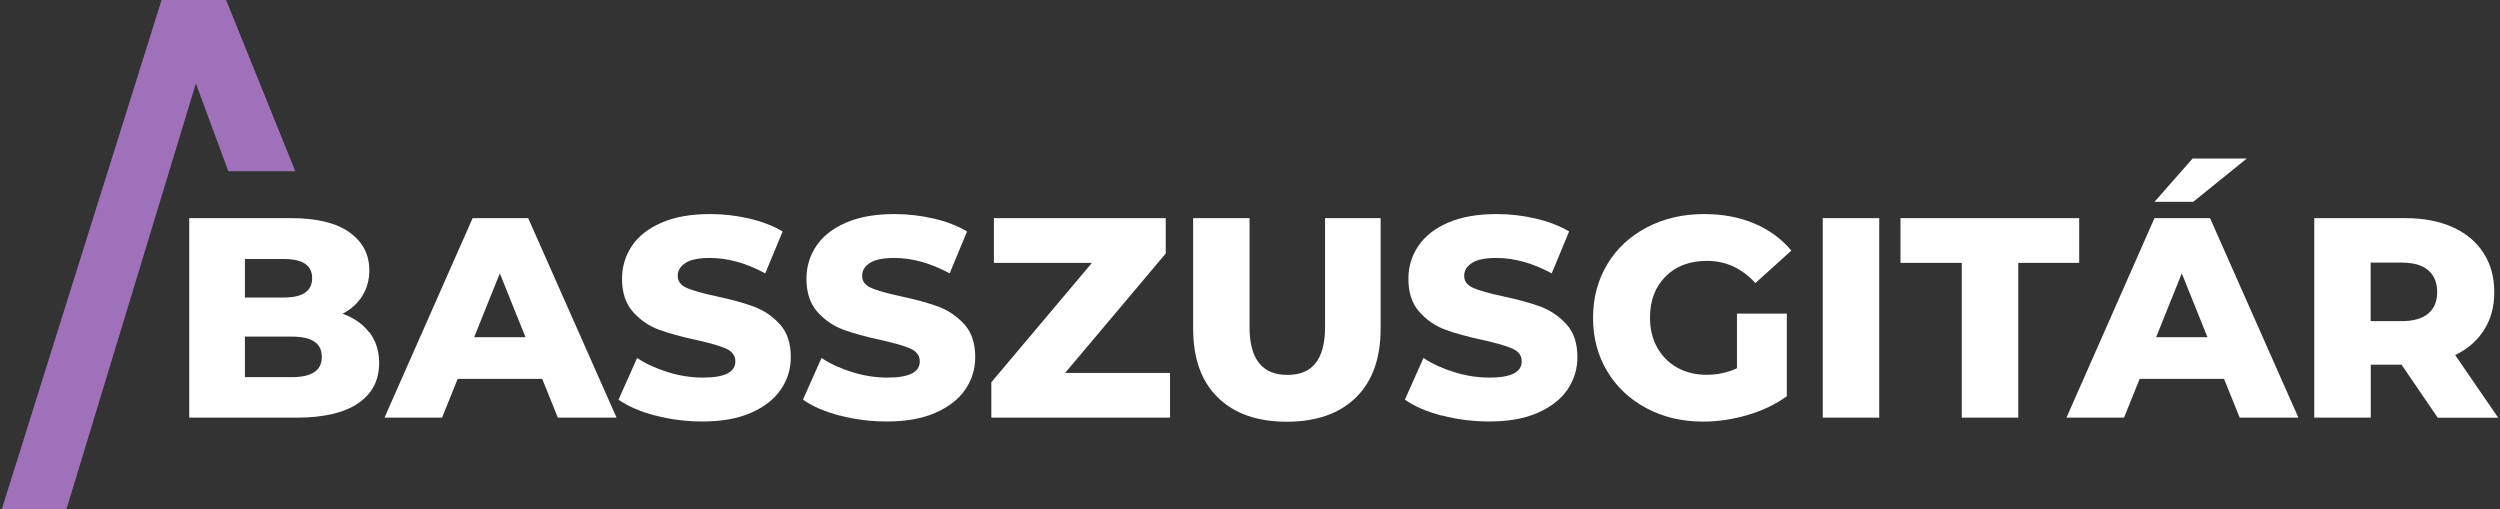 <svg width="540" height="110" viewBox="0 0 540 110" fill="none" xmlns="http://www.w3.org/2000/svg">
<rect x="0" y="0" width="540" height="110" fill="#333333" stroke="none"/>
<path d="M0.382 110L34.898 0H48.84L63.791 36.986H49.319L42.31 18.027L14.35 110H0.382Z" fill="#9F71BB"/>
<path d="M79.801 71.778C81.188 73.619 81.894 75.812 81.894 78.384C81.894 82.166 80.381 85.065 77.331 87.133C74.305 89.175 69.893 90.208 64.145 90.208H40.874V47.121H62.909C68.406 47.121 72.591 48.13 75.465 50.172C78.339 52.214 79.776 54.937 79.776 58.391C79.776 60.433 79.272 62.273 78.263 63.912C77.255 65.526 75.843 66.812 73.977 67.77C76.448 68.627 78.364 69.988 79.751 71.804M52.9 55.945V64.265H61.27C65.38 64.265 67.422 62.879 67.422 60.08C67.422 57.282 65.38 55.945 61.27 55.945H52.9ZM69.515 77.073C69.515 74.148 67.372 72.711 63.111 72.711H52.9V81.46H63.111C67.372 81.46 69.515 79.998 69.515 77.098" fill="white"/>
<path d="M117.088 81.838H98.86L95.482 90.208H83.052L102.087 47.121H114.088L133.174 90.208H120.492L117.114 81.838H117.088ZM113.508 72.837L107.962 59.046L102.415 72.837H113.508Z" fill="white"/>
<path d="M141.595 89.78C138.317 88.923 135.645 87.763 133.603 86.326L137.611 77.325C139.553 78.611 141.771 79.62 144.318 80.401C146.864 81.183 149.36 81.561 151.831 81.561C156.52 81.561 158.84 80.401 158.84 78.056C158.84 76.821 158.159 75.913 156.848 75.308C155.512 74.703 153.369 74.098 150.419 73.442C147.167 72.737 144.469 72.005 142.301 71.199C140.132 70.392 138.267 69.106 136.704 67.341C135.14 65.576 134.359 63.206 134.359 60.206C134.359 57.584 135.09 55.214 136.502 53.096C137.939 50.979 140.082 49.315 142.931 48.079C145.78 46.844 149.284 46.239 153.419 46.239C156.243 46.239 159.041 46.566 161.79 47.197C164.538 47.827 166.958 48.76 169.051 49.995L165.294 59.047C161.184 56.828 157.201 55.718 153.344 55.718C150.923 55.718 149.158 56.072 148.049 56.803C146.94 57.534 146.385 58.441 146.385 59.601C146.385 60.761 147.041 61.618 148.352 62.198C149.663 62.778 151.78 63.358 154.68 63.988C157.957 64.694 160.68 65.425 162.848 66.232C164.991 67.039 166.857 68.299 168.446 70.039C170.034 71.778 170.815 74.148 170.815 77.149C170.815 79.746 170.084 82.065 168.647 84.158C167.21 86.25 165.067 87.914 162.193 89.175C159.319 90.435 155.84 91.04 151.73 91.04C148.251 91.04 144.847 90.612 141.57 89.755" fill="white"/>
<path d="M181.429 89.78C178.152 88.923 175.479 87.763 173.437 86.326L177.446 77.325C179.387 78.611 181.606 79.62 184.152 80.401C186.699 81.183 189.195 81.561 191.665 81.561C196.355 81.561 198.674 80.401 198.674 78.056C198.674 76.821 197.994 75.913 196.682 75.308C195.346 74.703 193.203 74.098 190.253 73.442C187.001 72.737 184.303 72.005 182.135 71.199C179.967 70.392 178.101 69.106 176.538 67.341C174.975 65.576 174.193 63.206 174.193 60.206C174.193 57.584 174.925 55.214 176.336 53.096C177.774 50.979 179.917 49.315 182.765 48.079C185.614 46.844 189.119 46.239 193.254 46.239C196.077 46.239 198.876 46.566 201.624 47.197C204.372 47.827 206.793 48.76 208.885 49.995L205.129 59.047C201.019 56.828 197.035 55.718 193.178 55.718C190.758 55.718 188.993 56.072 187.884 56.803C186.774 57.534 186.22 58.441 186.22 59.601C186.22 60.761 186.875 61.618 188.186 62.198C189.497 62.778 191.615 63.358 194.514 63.988C197.792 64.694 200.515 65.425 202.683 66.232C204.826 67.039 206.692 68.299 208.28 70.039C209.868 71.778 210.65 74.148 210.65 77.149C210.65 79.746 209.919 82.065 208.482 84.158C207.045 86.25 204.902 87.914 202.027 89.175C199.153 90.435 195.674 91.04 191.564 91.04C188.085 91.04 184.682 90.612 181.404 89.755" fill="white"/>
<path d="M252.73 80.552V90.208H214.13V82.569L235.863 56.777H214.685V47.121H251.797V54.76L230.064 80.552H252.73Z" fill="white"/>
<path d="M263.042 85.847C259.487 82.368 257.722 77.401 257.722 70.997V47.121H269.9V70.644C269.9 77.552 272.622 80.981 278.093 80.981C283.564 80.981 286.212 77.527 286.212 70.644V47.121H298.213V70.997C298.213 77.401 296.448 82.342 292.893 85.847C289.338 89.326 284.371 91.091 277.967 91.091C271.564 91.091 266.597 89.351 263.042 85.847Z" fill="white"/>
<path d="M311.448 89.78C308.171 88.923 305.498 87.763 303.456 86.326L307.465 77.325C309.406 78.611 311.625 79.62 314.171 80.401C316.718 81.183 319.214 81.561 321.684 81.561C326.374 81.561 328.693 80.401 328.693 78.056C328.693 76.821 328.038 75.913 326.702 75.308C325.365 74.703 323.222 74.098 320.272 73.442C317.02 72.737 314.322 72.005 312.154 71.199C309.986 70.392 308.12 69.106 306.557 67.341C304.994 65.576 304.212 63.206 304.212 60.206C304.212 57.584 304.944 55.214 306.381 53.096C307.818 50.979 309.961 49.315 312.81 48.079C315.659 46.844 319.163 46.239 323.298 46.239C326.122 46.239 328.92 46.566 331.668 47.197C334.416 47.827 336.837 48.76 338.929 49.995L335.173 59.047C331.063 56.828 327.08 55.718 323.222 55.718C320.802 55.718 319.037 56.072 317.928 56.803C316.818 57.534 316.264 58.441 316.264 59.601C316.264 60.761 316.919 61.618 318.23 62.198C319.541 62.778 321.659 63.358 324.584 63.988C327.861 64.694 330.584 65.425 332.752 66.232C334.895 67.039 336.761 68.299 338.349 70.039C339.938 71.778 340.719 74.148 340.719 77.149C340.719 79.746 339.988 82.065 338.576 84.158C337.139 86.25 334.996 87.914 332.122 89.175C329.248 90.435 325.769 91.04 321.659 91.04C318.18 91.04 314.776 90.612 311.499 89.755" fill="white"/>
<path d="M375.185 67.745H385.95V85.595C383.479 87.36 380.656 88.721 377.454 89.654C374.252 90.587 371.05 91.066 367.848 91.066C363.335 91.066 359.276 90.108 355.67 88.192C352.065 86.275 349.216 83.628 347.174 80.225C345.132 76.821 344.098 72.963 344.098 68.652C344.098 64.341 345.132 60.484 347.174 57.08C349.216 53.676 352.09 51.029 355.721 49.113C359.377 47.197 363.511 46.239 368.1 46.239C372.109 46.239 375.739 46.919 378.941 48.281C382.143 49.642 384.816 51.584 386.933 54.13L379.168 61.139C376.243 57.937 372.764 56.349 368.705 56.349C364.999 56.349 362.024 57.458 359.78 59.702C357.511 61.946 356.402 64.921 356.402 68.652C356.402 71.047 356.906 73.165 357.94 75.031C358.973 76.897 360.41 78.359 362.251 79.393C364.091 80.426 366.209 80.956 368.604 80.956C370.999 80.956 373.142 80.477 375.185 79.544V67.719V67.745Z" fill="white"/>
<path d="M405.916 47.121H393.714V90.208H405.916V47.121Z" fill="white"/>
<path d="M423.743 56.777H410.506V47.121H449.106V56.777H435.945V90.208H423.743V56.777Z" fill="white"/>
<path d="M480.393 81.839H462.165L458.786 90.209H446.357L465.367 47.122H477.368L496.453 90.209H483.772L480.393 81.839ZM473.611 34.238H485.31L473.737 43.592H465.367L473.611 34.238ZM476.813 72.838L471.266 59.047L465.72 72.838H476.813Z" fill="white"/>
<path d="M518.742 78.762H512.086V90.208H499.883V47.121H519.599C523.507 47.121 526.885 47.777 529.76 49.062C532.634 50.348 534.852 52.189 536.415 54.609C537.979 57.004 538.76 59.828 538.76 63.08C538.76 66.333 538.029 68.93 536.567 71.249C535.104 73.569 533.037 75.384 530.314 76.695L539.617 90.234H526.558L518.742 78.787V78.762ZM524.515 58.391C523.23 57.282 521.364 56.727 518.843 56.727H512.061V69.358H518.843C521.339 69.358 523.23 68.803 524.515 67.719C525.801 66.635 526.432 65.072 526.432 63.08C526.432 61.089 525.801 59.5 524.515 58.391Z" fill="white"/>
</svg>

